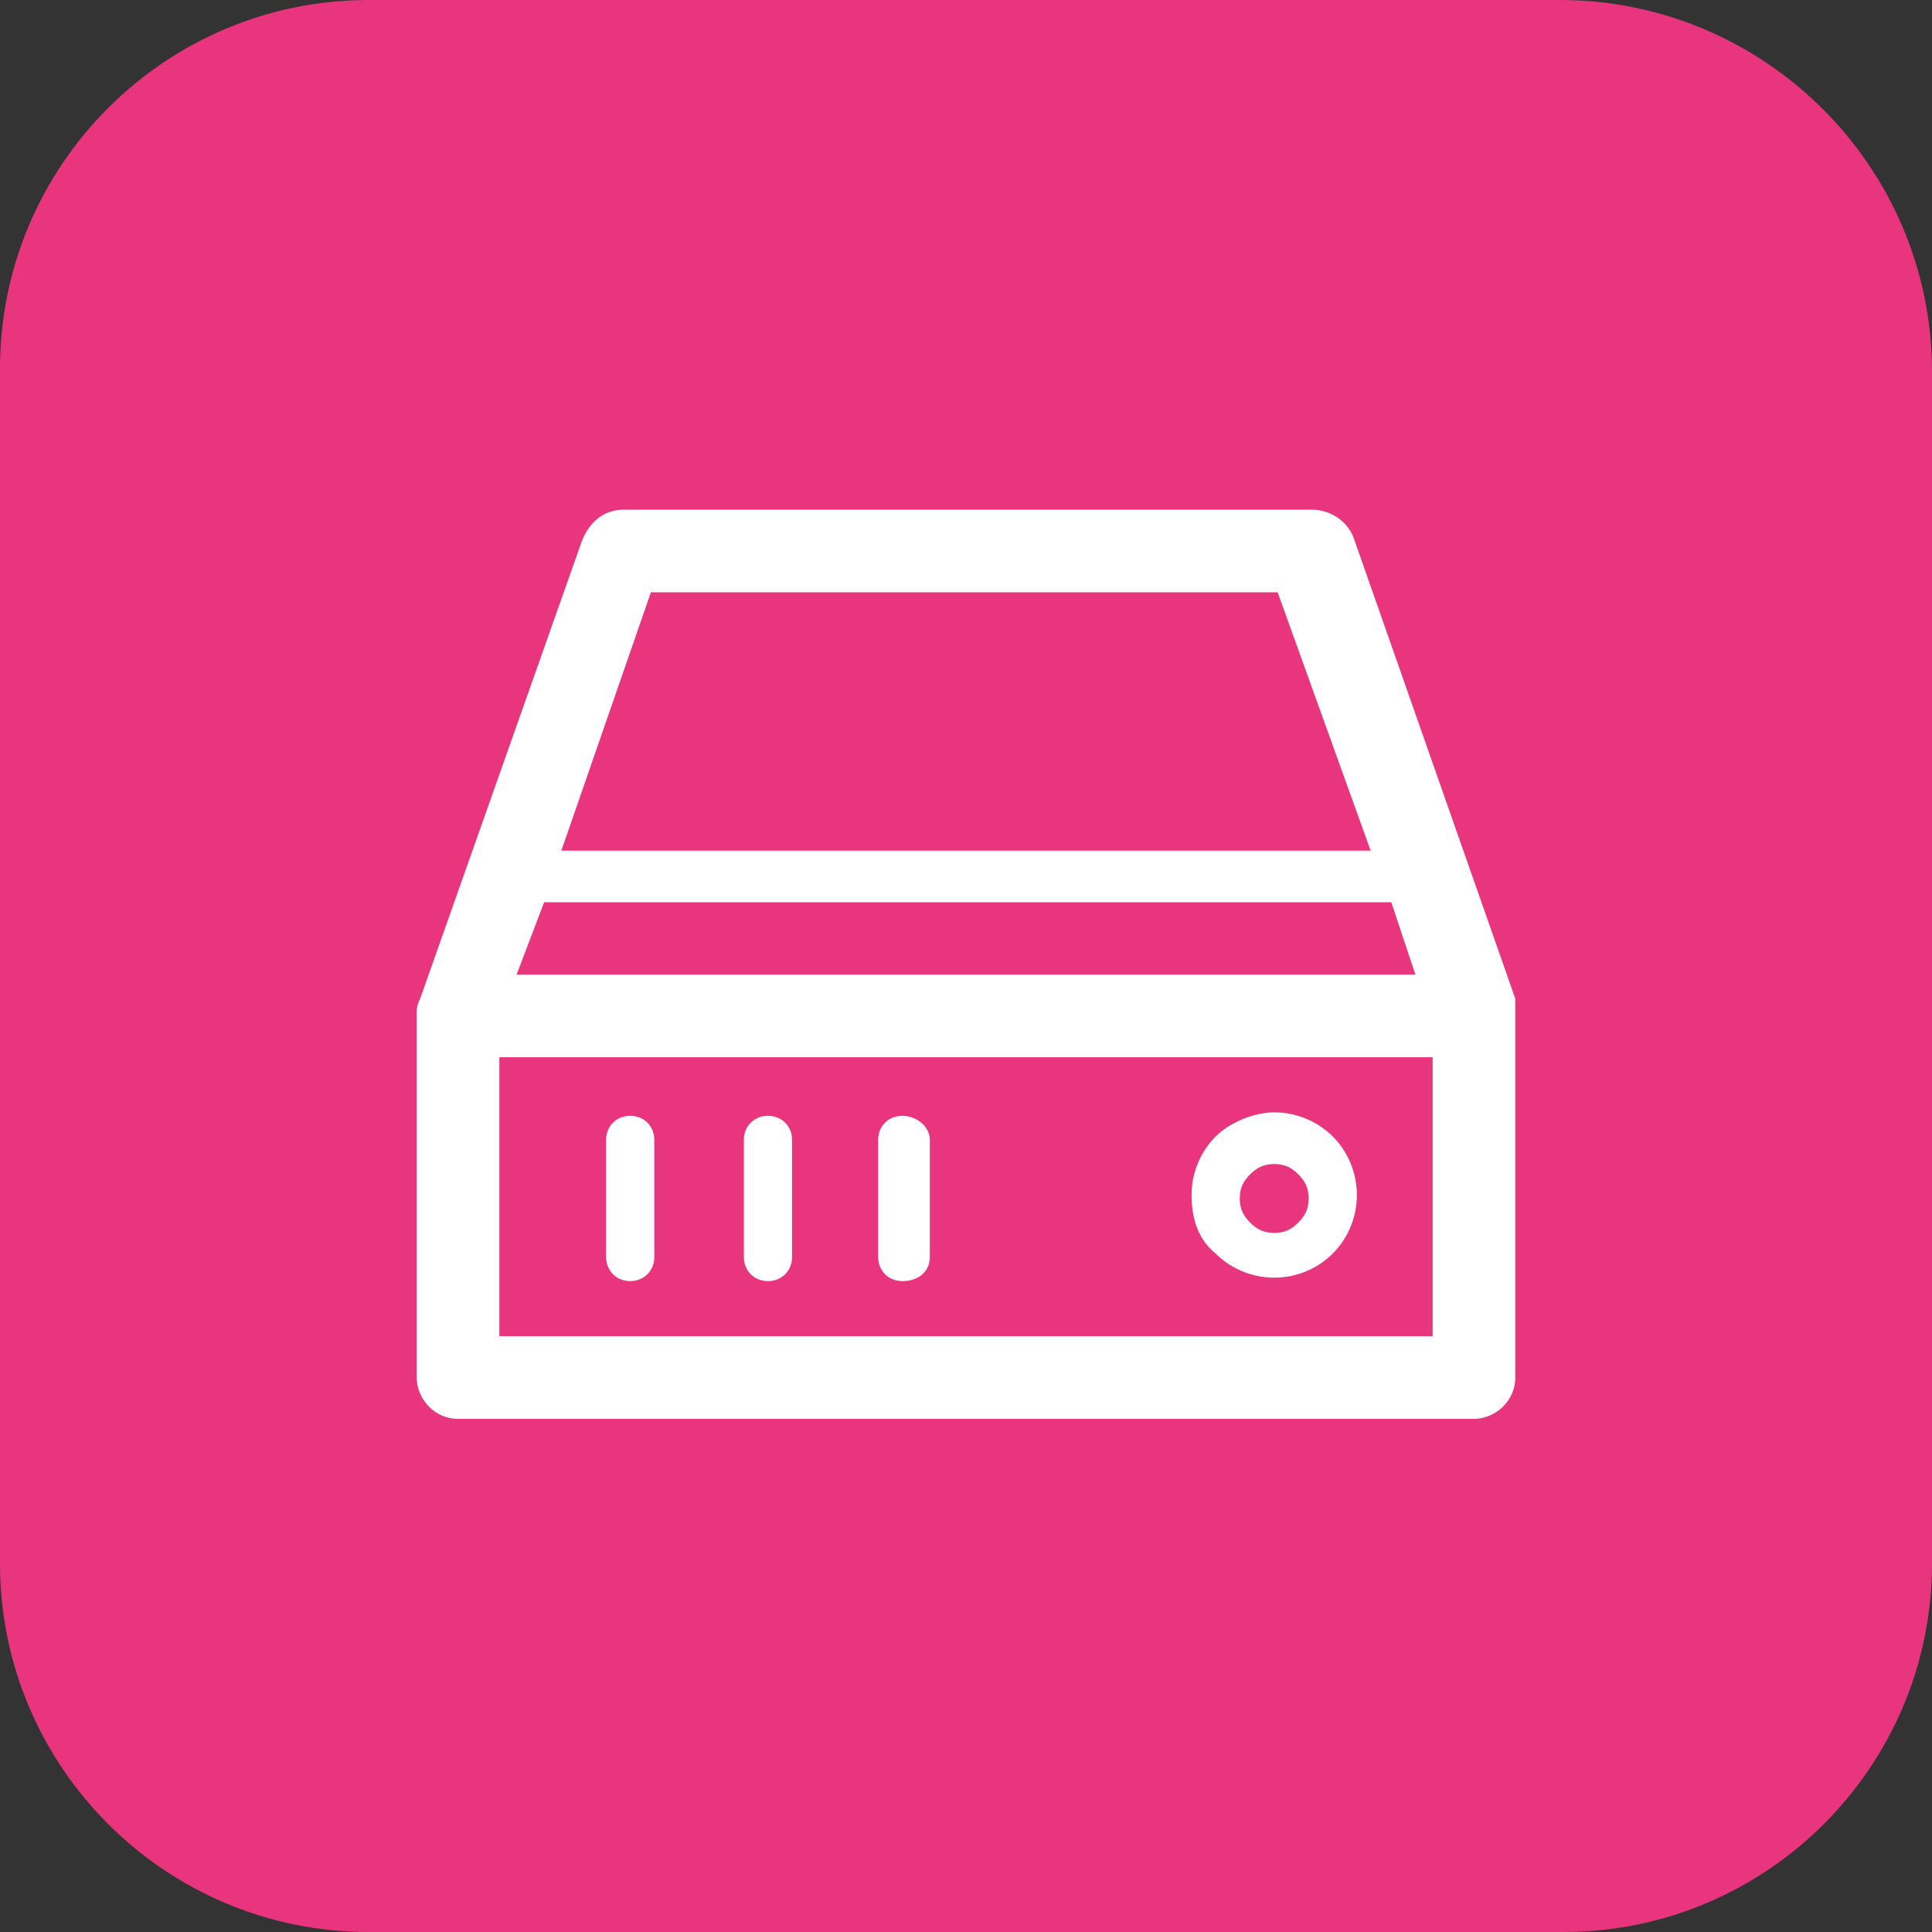 <?xml version="1.0" encoding="UTF-8"?> <!-- Generator: Adobe Illustrator 24.0.3, SVG Export Plug-In . SVG Version: 6.00 Build 0) --> <svg xmlns="http://www.w3.org/2000/svg" xmlns:xlink="http://www.w3.org/1999/xlink" version="1.1" id="Calque_1" x="0px" y="0px" viewBox="0 0 56.1 56.1" style="enable-background:new 0 0 56.1 56.1;" xml:space="preserve"><rect x="0" y="0" width="56.1" height="56.1" fill="#333333" stroke="none"/> <style type="text/css"> .st0{fill:#E8357D;} .st1{fill:#FFFFFF;} </style> <path class="st0" d="M45.4,56.1H10.7C4.8,56.1,0,51.3,0,45.4V10.7C0,4.8,4.8,0,10.7,0h34.6c5.9,0,10.8,4.8,10.8,10.8v34.6 C56.1,51.3,51.3,56.1,45.4,56.1z"></path> <path class="st1" d="M15,28.3h26.1l-0.7-2.1H15.8L15,28.3L15,28.3z M39.8,24.7L39.8,24.7l-2.7-7.5H18.9l-2.6,7.5H39.8L39.8,24.7z M17.6,33.1L17.6,33.1c0-0.4,0.3-0.7,0.7-0.7c0.4,0,0.7,0.3,0.7,0.7v3.4c0,0.4-0.3,0.7-0.7,0.7c-0.4,0-0.7-0.3-0.7-0.7V33.1 L17.6,33.1z M21.6,33.1L21.6,33.1c0-0.4,0.3-0.7,0.7-0.7c0.4,0,0.7,0.3,0.7,0.7v3.4c0,0.4-0.3,0.7-0.7,0.7c-0.4,0-0.7-0.3-0.7-0.7 V33.1L21.6,33.1z M25.5,33.1L25.5,33.1c0-0.4,0.3-0.7,0.7-0.7c0.4,0,0.8,0.3,0.8,0.7v3.4c0,0.4-0.3,0.7-0.8,0.7 c-0.4,0-0.7-0.3-0.7-0.7V33.1L25.5,33.1z M37,32.3L37,32.3c0.7,0,1.3,0.3,1.7,0.7s0.7,1,0.7,1.7s-0.3,1.3-0.7,1.7s-1,0.7-1.7,0.7 s-1.3-0.3-1.7-0.7c-0.5-0.4-0.7-1-0.7-1.7s0.3-1.3,0.7-1.7S36.4,32.3,37,32.3L37,32.3z M37.7,34.1L37.7,34.1 c-0.2-0.2-0.4-0.3-0.7-0.3s-0.5,0.1-0.7,0.3S36,34.5,36,34.8s0.1,0.5,0.3,0.7s0.4,0.3,0.7,0.3s0.5-0.1,0.7-0.3s0.3-0.4,0.3-0.7 S37.9,34.3,37.7,34.1L37.7,34.1z M44,29.6L44,29.6V40c0,0.7-0.6,1.2-1.2,1.2l0,0H13.3c-0.7,0-1.2-0.6-1.2-1.2l0,0V29.5 c0-0.2,0-0.3,0.1-0.5l4.7-13.3c0.2-0.5,0.6-0.9,1.2-0.9h20c0.5,0,1,0.3,1.2,0.8L44,29l0,0l0,0l0,0l0,0l0,0l0,0l0,0l0,0l0,0l0,0l0,0 l0,0l0,0l0,0l0,0l0,0l0,0l0,0l0,0l0,0l0,0l0,0l0,0l0,0l0,0l0,0l0,0l0,0V29.6L44,29.6L44,29.6L44,29.6z M14.5,30.7L14.5,30.7v8.1 h27.1v-8.1L14.5,30.7L14.5,30.7z"></path> </svg> 
